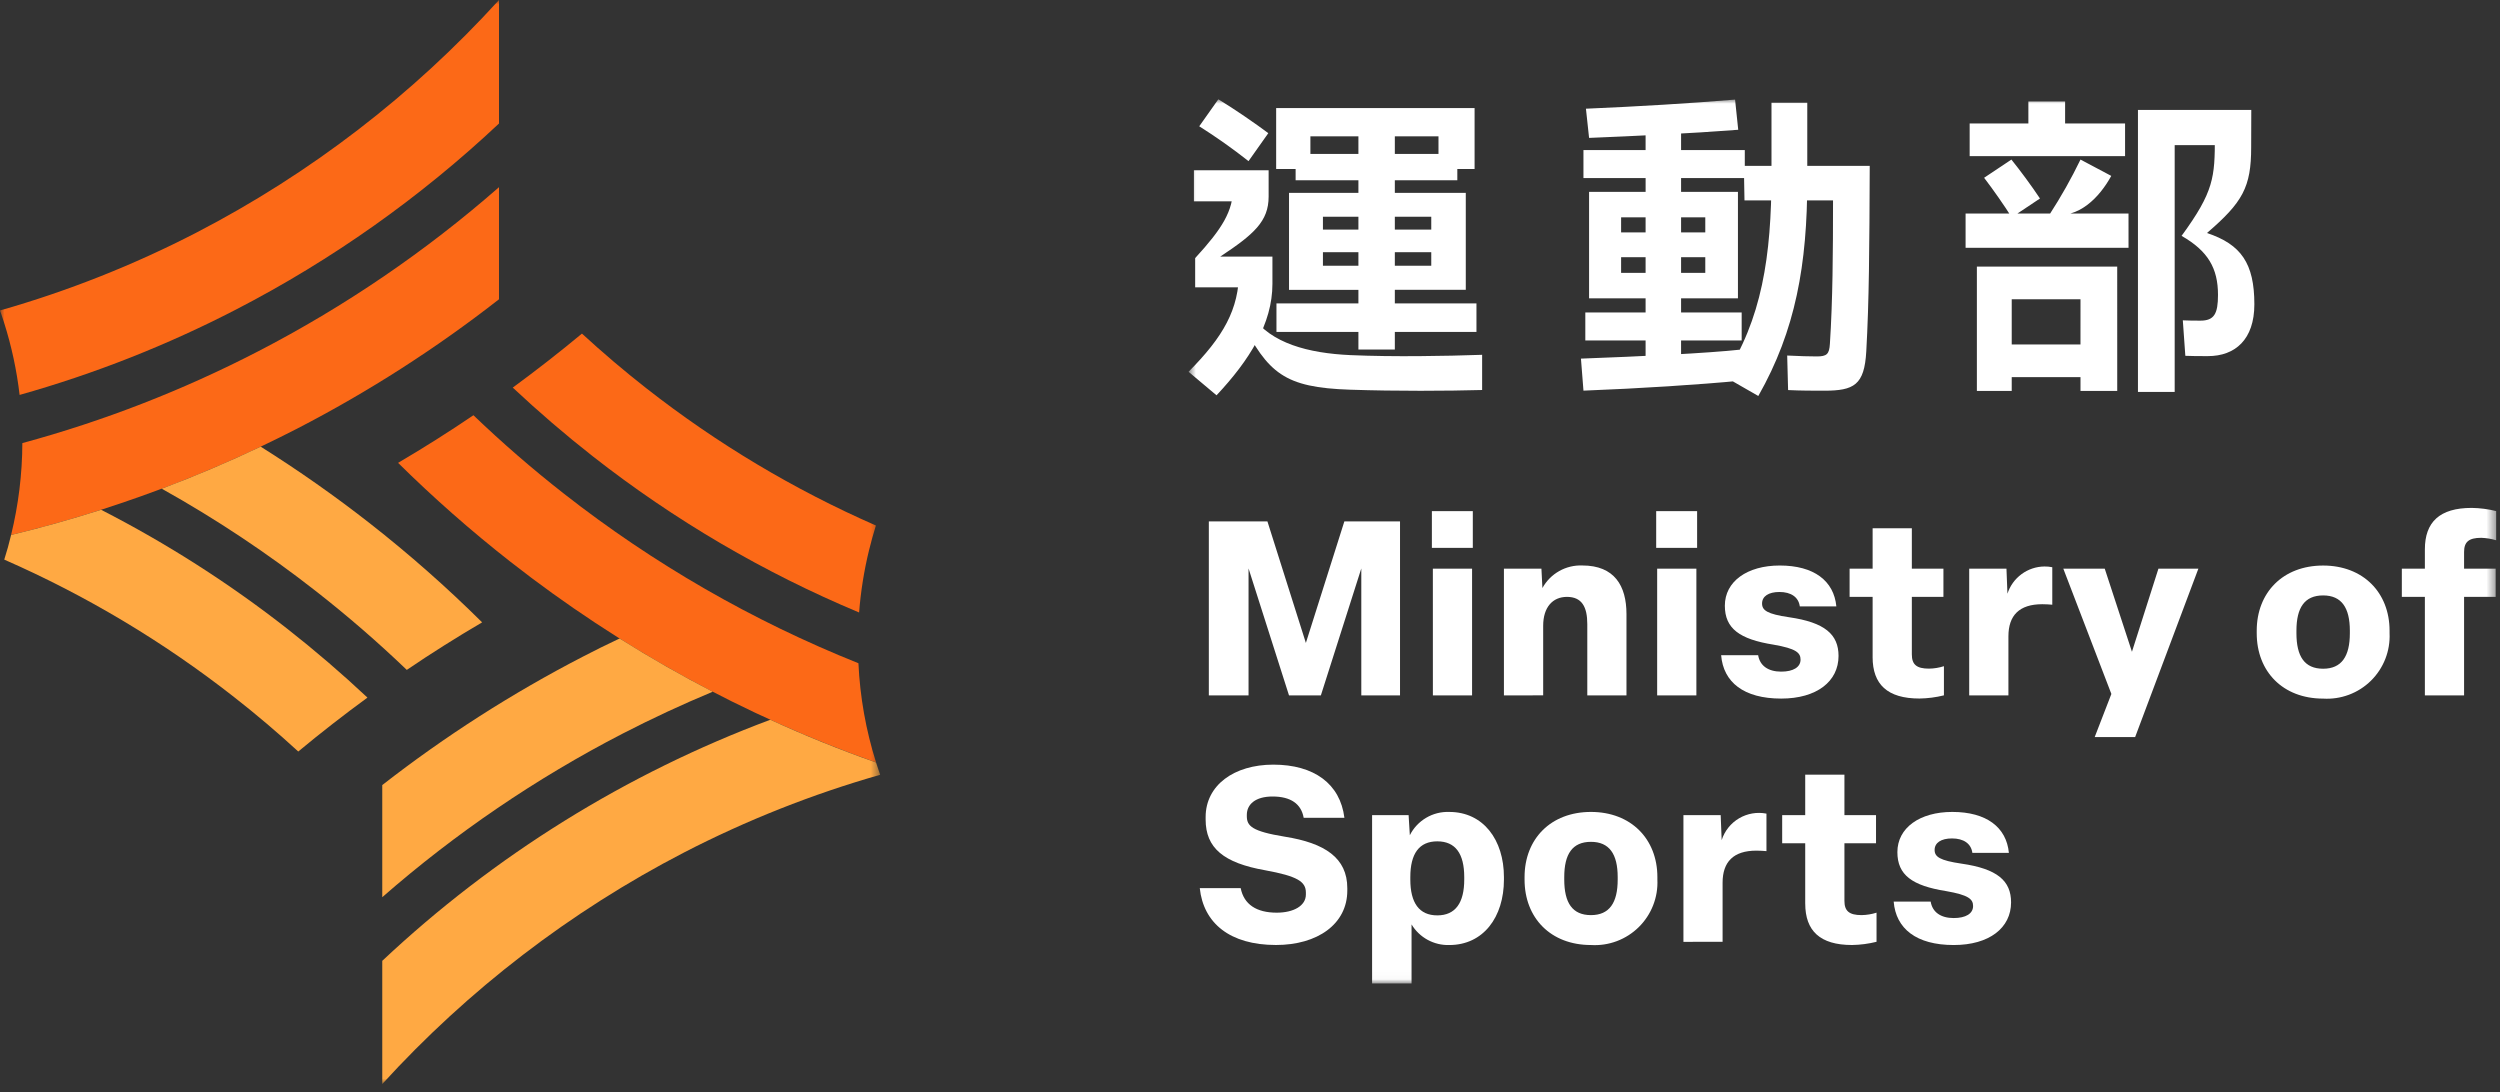 <svg width="277" height="121" viewBox="0 0 277 121" fill="none" xmlns="http://www.w3.org/2000/svg">
<rect x="0" y="0" width="277" height="121" fill="#333333" stroke="none"/>
<path d="M133.939 77.049V57.768H140.429L144.691 71.237L148.956 57.768H155.122V77.049H150.832V62.984L146.352 77.05H142.822L138.339 62.984V77.049H133.939Z" fill="white"/>
<path d="M158.652 56.63H163.187V60.703H158.652V56.63ZM158.761 63.011H163.106V77.051H158.764L158.761 63.011Z" fill="white"/>
<mask id="mask0_1_3" style="mask-type:luminance" maskUnits="userSpaceOnUse" x="131" y="11" width="146" height="98">
<path d="M276.579 11H131.692V108.971H276.579V11Z" fill="white"/>
</mask>
<g mask="url(#mask0_1_3)">
<path d="M166.635 77.049V63.01H170.79L170.899 65.155C171.331 64.368 171.975 63.717 172.757 63.275C173.539 62.833 174.429 62.619 175.326 62.655C178.883 62.655 180.213 64.909 180.213 68.034V77.047H175.872V69.147C175.872 67.247 175.272 66.134 173.618 66.134C172.044 66.134 170.984 67.273 170.984 69.334V77.046L166.635 77.049Z" fill="white"/>
<path d="M183.505 56.63H188.04V60.703H183.505V56.63ZM183.614 63.011H187.959V77.051H183.613L183.614 63.011Z" fill="white"/>
<path d="M190.703 72.598H194.803C194.994 73.765 195.917 74.417 197.356 74.417C198.687 74.417 199.501 73.926 199.501 73.086C199.501 72.326 199.012 71.864 196.513 71.429C192.74 70.829 191.113 69.636 191.113 67.112C191.113 64.424 193.584 62.659 197.196 62.659C200.972 62.659 203.196 64.342 203.468 67.192H199.419C199.284 66.161 198.443 65.592 197.165 65.592C195.943 65.592 195.237 66.079 195.237 66.867C195.237 67.629 195.808 68.036 198.225 68.389C202.189 68.96 203.71 70.289 203.71 72.679C203.71 75.503 201.294 77.403 197.356 77.403C193.201 77.403 190.947 75.584 190.703 72.603" fill="white"/>
<path d="M207.487 72.811V66.133H204.935V63.011H207.487V58.53H211.832V63.011H215.332V66.134H211.832V72.511C211.832 73.625 212.349 74.085 213.732 74.085C214.294 74.077 214.852 73.986 215.387 73.813V77.044C214.499 77.266 213.588 77.384 212.673 77.397C209.116 77.397 207.485 75.821 207.485 72.807" fill="white"/>
<path d="M218.188 77.049V63.01H222.316L222.425 65.782C222.706 64.913 223.253 64.154 223.989 63.613C224.724 63.071 225.612 62.775 226.525 62.766C226.816 62.763 227.107 62.79 227.393 62.848V67.002C227.093 66.973 226.66 66.947 226.281 66.947C223.728 66.947 222.533 68.195 222.533 70.505V77.048L218.188 77.049Z" fill="white"/>
<path d="M232.092 81.668L233.94 76.89L228.616 63.011H233.206L236.22 72.216L239.153 63.011H243.579L236.573 81.668H232.092Z" fill="white"/>
<path d="M250.045 70.154V69.885C250.045 65.65 252.95 62.662 257.404 62.662C261.83 62.662 264.764 65.65 264.764 69.885V70.157C264.809 71.13 264.648 72.102 264.293 73.01C263.937 73.917 263.395 74.739 262.701 75.423C262.006 76.107 261.176 76.637 260.263 76.978C259.351 77.32 258.377 77.466 257.404 77.406C252.951 77.406 250.045 74.421 250.045 70.157M260.364 70.157V69.885C260.364 67.333 259.44 65.973 257.404 65.973C255.342 65.973 254.445 67.333 254.445 69.885V70.157C254.445 72.736 255.345 74.095 257.404 74.095C259.44 74.095 260.364 72.737 260.364 70.157Z" fill="white"/>
<path d="M268.676 77.049V66.134H266.123V63.01H268.676V60.866C268.676 57.851 270.305 56.276 273.862 56.276C274.778 56.289 275.689 56.407 276.577 56.629V59.861C276.039 59.7 275.482 59.609 274.92 59.59C273.535 59.59 273.02 60.049 273.02 61.164V63.009H276.52V66.133H273.02V77.049H268.676Z" fill="white"/>
<path d="M132.934 98.408H137.469C137.822 100.201 139.207 101.124 141.46 101.124C143.334 101.124 144.691 100.362 144.691 99.114V98.897C144.691 97.675 143.742 97.078 140.184 96.426C135.568 95.612 133.584 93.954 133.584 90.805V90.531C133.584 87.002 136.735 84.722 141.084 84.722C145.591 84.722 148.496 86.841 148.96 90.614H144.448C144.177 89.066 143.008 88.252 141 88.252C139.1 88.252 138.148 89.121 138.148 90.288V90.425C138.148 91.51 138.691 92.108 142.357 92.705C146.81 93.41 149.281 95.067 149.281 98.405V98.676C149.281 102.395 145.97 104.705 141.381 104.705C136.275 104.705 133.342 102.287 132.935 98.405" fill="white"/>
<path d="M152.028 108.972V90.317H156.074L156.209 92.542C156.614 91.739 157.242 91.069 158.017 90.612C158.792 90.154 159.682 89.929 160.581 89.963C164.357 89.963 166.636 93.063 166.636 97.187V97.458C166.636 101.613 164.356 104.709 160.581 104.709C159.744 104.734 158.916 104.535 158.181 104.134C157.446 103.733 156.831 103.143 156.4 102.425V108.97L152.028 108.972ZM162.238 97.457V97.186C162.238 94.58 161.26 93.221 159.252 93.221C157.244 93.221 156.264 94.581 156.264 97.186V97.457C156.264 100.036 157.242 101.424 159.252 101.424C161.262 101.424 162.238 100.037 162.238 97.457Z" fill="white"/>
<path d="M168.921 97.457V97.186C168.921 92.95 171.826 89.962 176.278 89.962C180.705 89.962 183.638 92.95 183.638 97.186V97.457C183.683 98.43 183.523 99.403 183.167 100.31C182.812 101.218 182.269 102.04 181.575 102.724C180.881 103.408 180.05 103.938 179.138 104.28C178.225 104.622 177.251 104.768 176.278 104.708C171.826 104.708 168.921 101.72 168.921 97.457ZM179.24 97.457V97.186C179.24 94.633 178.316 93.276 176.278 93.276C174.216 93.276 173.319 94.633 173.319 97.186V97.457C173.319 100.036 174.219 101.395 176.278 101.395C178.316 101.395 179.24 100.037 179.24 97.457Z" fill="white"/>
<path d="M186.524 104.356V90.317H190.652L190.761 93.085C191.084 92.072 191.768 91.213 192.683 90.672C193.599 90.131 194.681 89.945 195.724 90.15V94.305C195.424 94.278 194.991 94.251 194.61 94.251C192.058 94.251 190.863 95.499 190.863 97.807V104.353L186.524 104.356Z" fill="white"/>
<path d="M200.018 100.118V93.437H197.465V90.316H200.018V85.835H204.363V90.316H207.863V93.437H204.363V99.818C204.363 100.932 204.879 101.394 206.263 101.394C206.826 101.385 207.384 101.294 207.92 101.123V104.351C207.032 104.572 206.121 104.692 205.206 104.707C201.649 104.707 200.02 103.131 200.02 100.117" fill="white"/>
<path d="M209.82 99.901H213.92C214.11 101.068 215.034 101.72 216.472 101.72C217.803 101.72 218.618 101.232 218.618 100.389C218.618 99.63 218.127 99.167 215.63 98.734C211.856 98.134 210.23 96.942 210.23 94.415C210.23 91.727 212.701 89.962 216.311 89.962C220.087 89.962 222.311 91.645 222.585 94.498H218.538C218.403 93.467 217.56 92.898 216.284 92.898C215.062 92.898 214.356 93.386 214.356 94.174C214.356 94.934 214.927 95.34 217.342 95.693C221.307 96.265 222.827 97.593 222.827 99.985C222.827 102.808 220.412 104.709 216.473 104.709C212.318 104.709 210.064 102.889 209.82 99.901Z" fill="white"/>
<path d="M193.22 18.375L193.289 22.202H203.1C203.1 27.902 203.065 33.334 202.752 38.102C202.683 39.25 202.404 39.493 201.29 39.493C200.49 39.493 199.343 39.459 198.021 39.393L198.121 43.22C199.513 43.289 201.009 43.289 202.121 43.289C205.427 43.289 206.574 42.662 206.783 38.94C207.097 33.374 207.131 27.599 207.166 18.381L193.22 18.375ZM200.246 20.008V11.383H196.281V19.349C196.281 28.395 195.203 35.421 191.063 41.718L194.82 43.875C198.96 36.608 200.246 29.264 200.246 20.008ZM193.323 19.731V16.631H186.264V13.531H182.332V16.631H175.446V19.731H182.334V21.261H176.07V33.056H182.332V34.621H175.653V37.721H182.332V40.921H186.263V37.721H192.977V34.621H186.264V33.056H192.564V21.262H186.264V19.732L193.323 19.731ZM192.946 38.727C189.153 39.144 181.779 39.491 175.169 39.735L175.448 43.284C181.748 43.041 188.248 42.623 192.98 42.17L192.946 38.727ZM186.264 24.08H188.946V25.75H186.264V24.08ZM179.619 24.08H182.332V25.75H179.618L179.619 24.08ZM186.264 28.498H188.946V30.237H186.264V28.498ZM179.619 28.498H182.332V30.237H179.618L179.619 28.498ZM176.07 15.279C181.149 15.071 187.27 14.792 192.595 14.379L192.246 11.035C187.273 11.452 181.462 11.801 175.722 12.044L176.07 15.279Z" fill="white"/>
<path d="M134.992 11L132.875 13.992C134.761 15.183 136.584 16.472 138.336 17.854L140.528 14.754C139.137 13.714 136.876 12.148 134.992 11ZM138.754 35.039L137.502 35.49C140.494 41.37 142.302 42.935 149.573 43.178C154.792 43.352 160.322 43.317 164.22 43.213V39.313C160.149 39.453 154.409 39.556 149.644 39.348C144.944 39.139 140.808 38.026 138.755 35.035M134.792 43.8C138.445 39.9 140.985 35.869 140.985 31.451V28.429H135.206C138.928 25.96 140.564 24.529 140.564 21.785V18.863H132.284V22.306H138.302L136.632 20.74C136.632 23.384 135.449 25.3 132.422 28.6V31.835H138.615L137.292 29.994C137.292 34.307 135.517 37.334 131.692 41.194L134.792 43.8ZM154.548 13.435H150.512V17.053H145.192V15.105H159.384V17.053H154.548V13.435ZM150.512 33.613H141.432V36.779H150.512V38.726H154.548V36.778H163.592V33.613H154.548V32.113H162.409V21.367H154.548V19.975H161.471V18.722H163.384V11.974H141.398V18.722H143.555V19.975H150.512V21.367H142.824V32.117H150.512V33.613ZM154.548 24.013H158.584V25.439H154.548V24.013ZM146.581 24.013H150.512V25.439H146.581V24.013ZM154.548 27.944H158.584V29.444H154.548V27.944ZM146.581 27.944H150.512V29.444H146.581V27.944Z" fill="white"/>
<path d="M249.443 12.184H236.885V43.423H240.955V14.514L239.389 16.08H246.589L245.406 15.21C245.406 19.628 245.306 21.229 241.718 26.134C244.64 27.804 245.754 29.717 245.754 32.675C245.754 34.762 245.337 35.528 243.805 35.528C243.144 35.528 242.553 35.528 241.856 35.493L242.135 39.424C242.796 39.458 243.7 39.458 244.635 39.458C247.662 39.458 249.783 37.615 249.783 33.718C249.783 29.197 248.323 27.074 244.53 25.818C248.497 22.409 249.43 20.739 249.43 16.318L249.443 12.184ZM222.899 24.081L226.029 21.994C225.055 20.534 223.872 18.933 222.863 17.681L219.839 19.698C220.882 21.058 222.065 22.758 222.899 24.081ZM227.317 23.768C230.309 24.289 232.639 21.855 233.927 19.489L230.519 17.68C229.509 19.766 228.37 21.788 227.109 23.733L227.317 23.768ZM230.517 38.168H222.899V33.158H230.519L230.517 38.168ZM234.587 29.54H219.038V43.318H222.899V41.787H230.519V43.318H234.589L234.587 29.54ZM235.839 23.661H217.787V27.458H235.841L235.839 23.661ZM228.814 11.244H224.744V13.679H218.238V17.297H235.458V13.679H228.814V11.244Z" fill="white"/>
</g>
<mask id="mask1_1_3" style="mask-type:luminance" maskUnits="userSpaceOnUse" x="0" y="0" width="98" height="121">
<path d="M97.52 0H0V120.11H97.52V0Z" fill="white"/>
</mask>
<g mask="url(#mask1_1_3)">
<path d="M55.289 0V13.684C46.582 21.873 36.778 28.809 26.158 34.294C18.503 38.252 10.467 41.423 2.172 43.758C1.857 41.04 1.281 38.359 0.453 35.751C0.314 35.3 0.156 34.845 0 34.4C7.522 32.254 14.812 29.365 21.761 25.774C34.378 19.241 45.731 10.513 55.289 0Z" fill="#FC6917"/>
<path d="M28.555 38.952C38.17 33.985 47.147 27.87 55.288 20.74V33.16C48.306 38.614 40.832 43.406 32.961 47.473C22.892 52.657 12.24 56.619 1.23 59.274C2.045 55.942 2.464 52.525 2.477 49.095C11.504 46.645 20.245 43.245 28.555 38.952Z" fill="#FC6917"/>
<path d="M97.067 84.481C82.444 79.316 68.76 71.803 56.552 62.24C52.198 58.829 48.043 55.172 44.108 51.285C46.942 49.619 49.733 47.857 52.455 46.008C55.645 49.067 58.987 51.963 62.467 54.687C72.402 62.472 83.394 68.802 95.114 73.487C95.286 77.219 95.943 80.913 97.067 84.476" fill="#FC6917"/>
<path d="M65.693 50.569C62.614 48.152 59.655 45.611 56.814 42.946C59.431 41.027 61.986 39.032 64.481 36.963C66.775 39.074 69.151 41.092 71.608 43.016C79.416 49.135 87.963 54.246 97.049 58.227C96.77 59.127 96.517 60.041 96.289 60.965C95.736 63.231 95.368 65.539 95.189 67.865C84.625 63.446 74.703 57.627 65.689 50.565" fill="#FC6917"/>
<path d="M40.714 77.294C38.097 79.205 35.542 81.196 33.047 83.269C30.762 81.167 28.387 79.152 25.922 77.225C18.111 71.103 9.56 65.989 0.471 62.005C0.759 61.105 1.011 60.199 1.229 59.274H1.238C4.596 58.463 7.916 57.532 11.199 56.483C18.483 60.21 25.393 64.626 31.834 69.671C34.913 72.086 37.873 74.627 40.714 77.294Z" fill="#FFA943"/>
<path d="M53.419 68.956C50.585 70.622 47.794 72.376 45.072 74.224C41.882 71.165 38.54 68.269 35.06 65.545C29.651 61.306 23.92 57.495 17.919 54.146C21.635 52.751 25.29 51.198 28.883 49.489C33.059 52.113 37.098 54.95 40.983 57.989C45.338 61.399 49.491 65.061 53.419 68.956Z" fill="#FFA943"/>
<path d="M68.651 70.744C72.008 72.855 75.448 74.822 78.969 76.644C75.594 78.049 72.262 79.598 68.974 81.292C59.403 86.235 50.464 92.318 42.354 99.408V86.985C49.308 81.568 56.747 76.806 64.578 72.759C65.921 72.059 67.278 71.39 68.651 70.744Z" fill="#FFA943"/>
<path d="M85.354 79.746C69.389 85.707 54.771 94.789 42.354 106.461V120.111C51.89 109.657 63.203 100.975 75.768 94.468C82.716 90.882 90.003 87.993 97.521 85.846C97.363 85.392 97.207 84.939 97.067 84.485C93.09 83.085 89.185 81.506 85.354 79.749" fill="#FFA943"/>
</g>
</svg>
